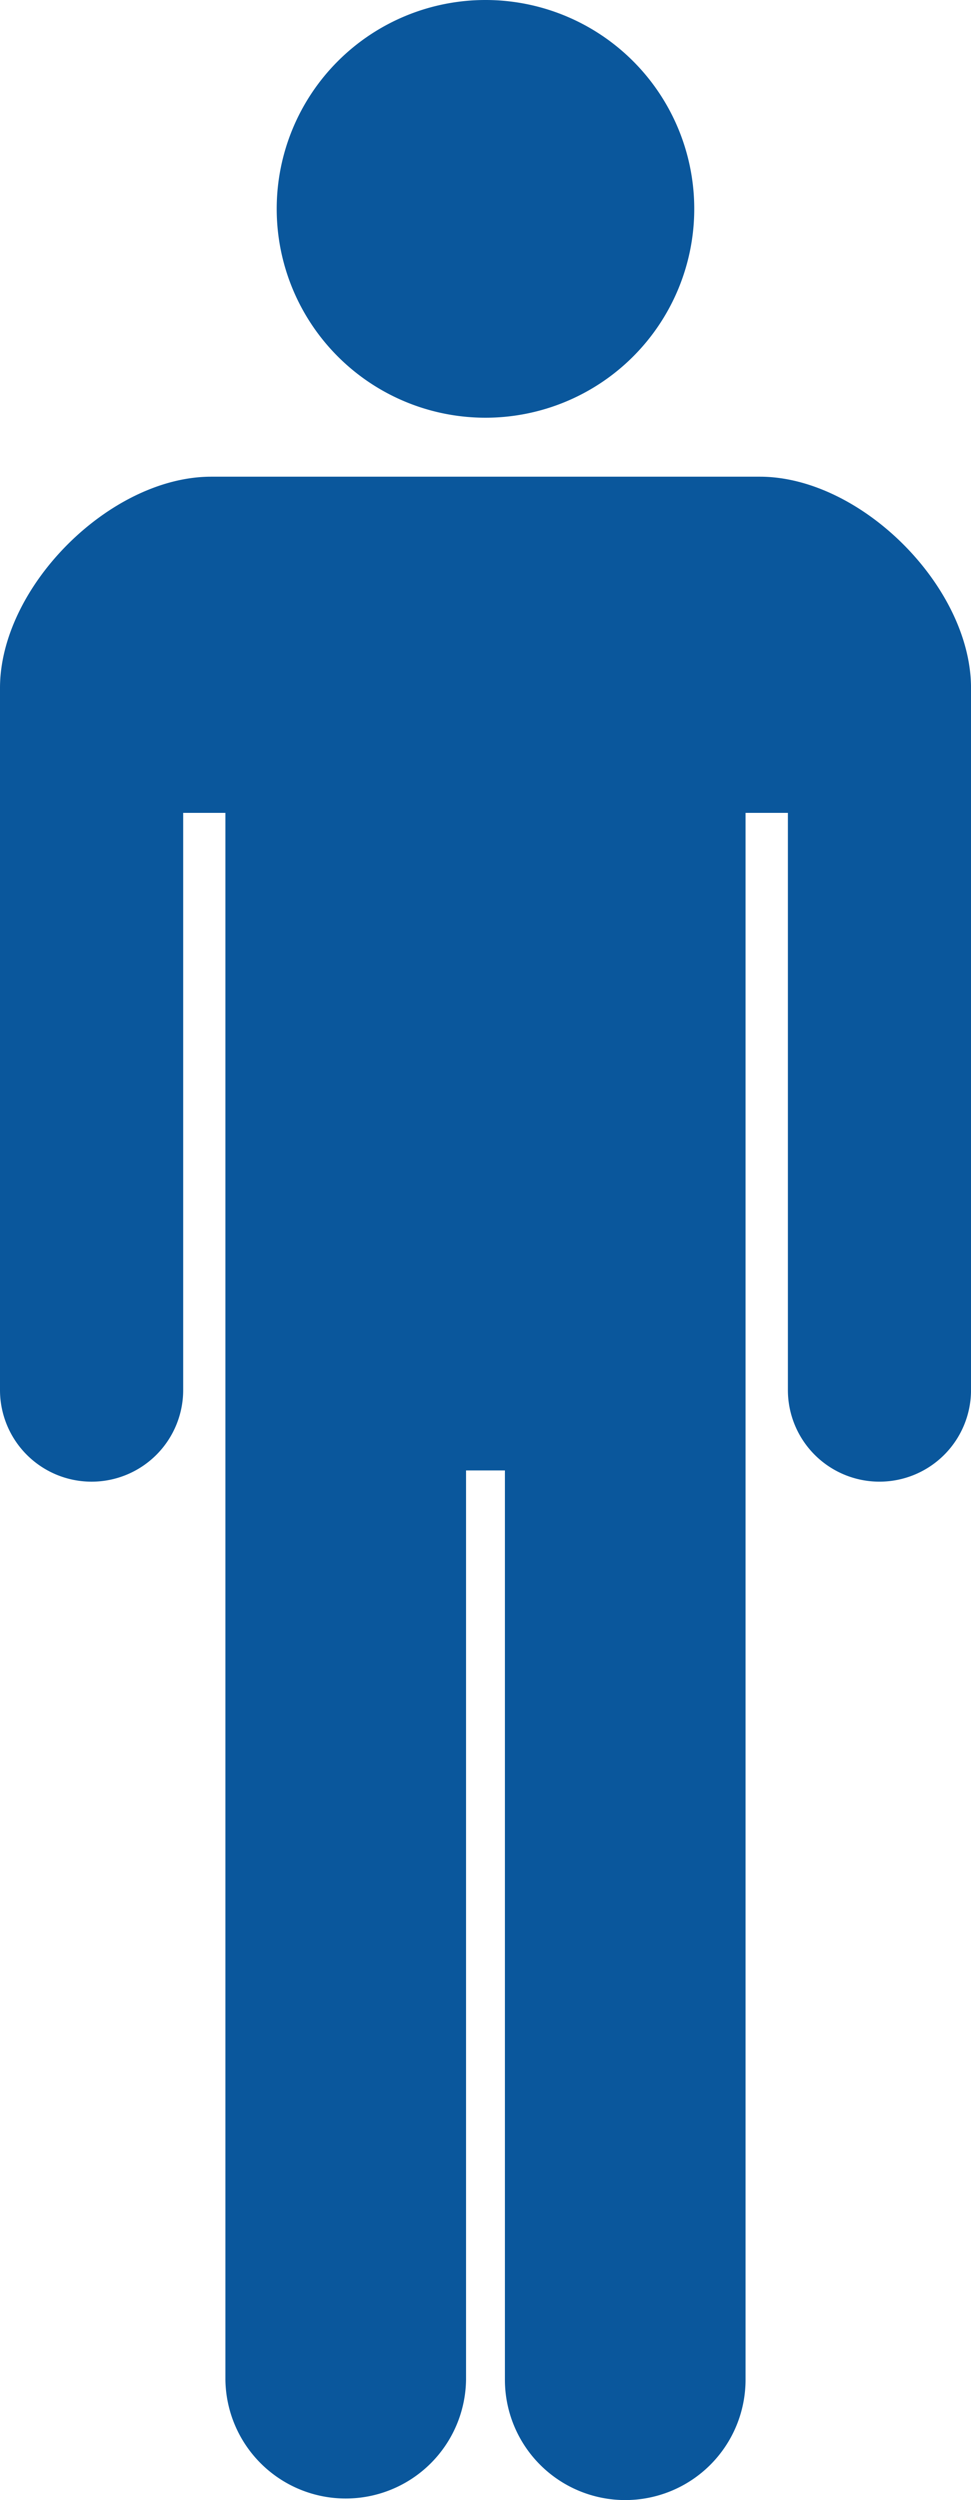 <svg id="グループ_779" data-name="グループ 779" xmlns="http://www.w3.org/2000/svg" width="47.472" height="122.177" viewBox="0 0 47.472 122.177">
  <path id="パス_437" data-name="パス 437" d="M66.9,20.414A10.207,10.207,0,1,0,56.692,10.208,10.207,10.207,0,0,0,66.9,20.414" transform="translate(-43.164 0)" fill="#0A579C"/>
  <path id="パス_438" data-name="パス 438" d="M37.146,97.623H10.326C5.381,97.623,0,103,0,107.951v34.307a4.478,4.478,0,1,0,8.956,0V114.051h2.064v76.571a5.883,5.883,0,0,0,11.765,0V146.187h1.9v44.435a5.882,5.882,0,0,0,11.765,0V114.052H38.52v28.207a4.476,4.476,0,1,0,8.953,0V107.951c0-4.947-5.381-10.328-10.326-10.328" transform="translate(0 -74.327)" fill="#0A579C"/>
</svg>
